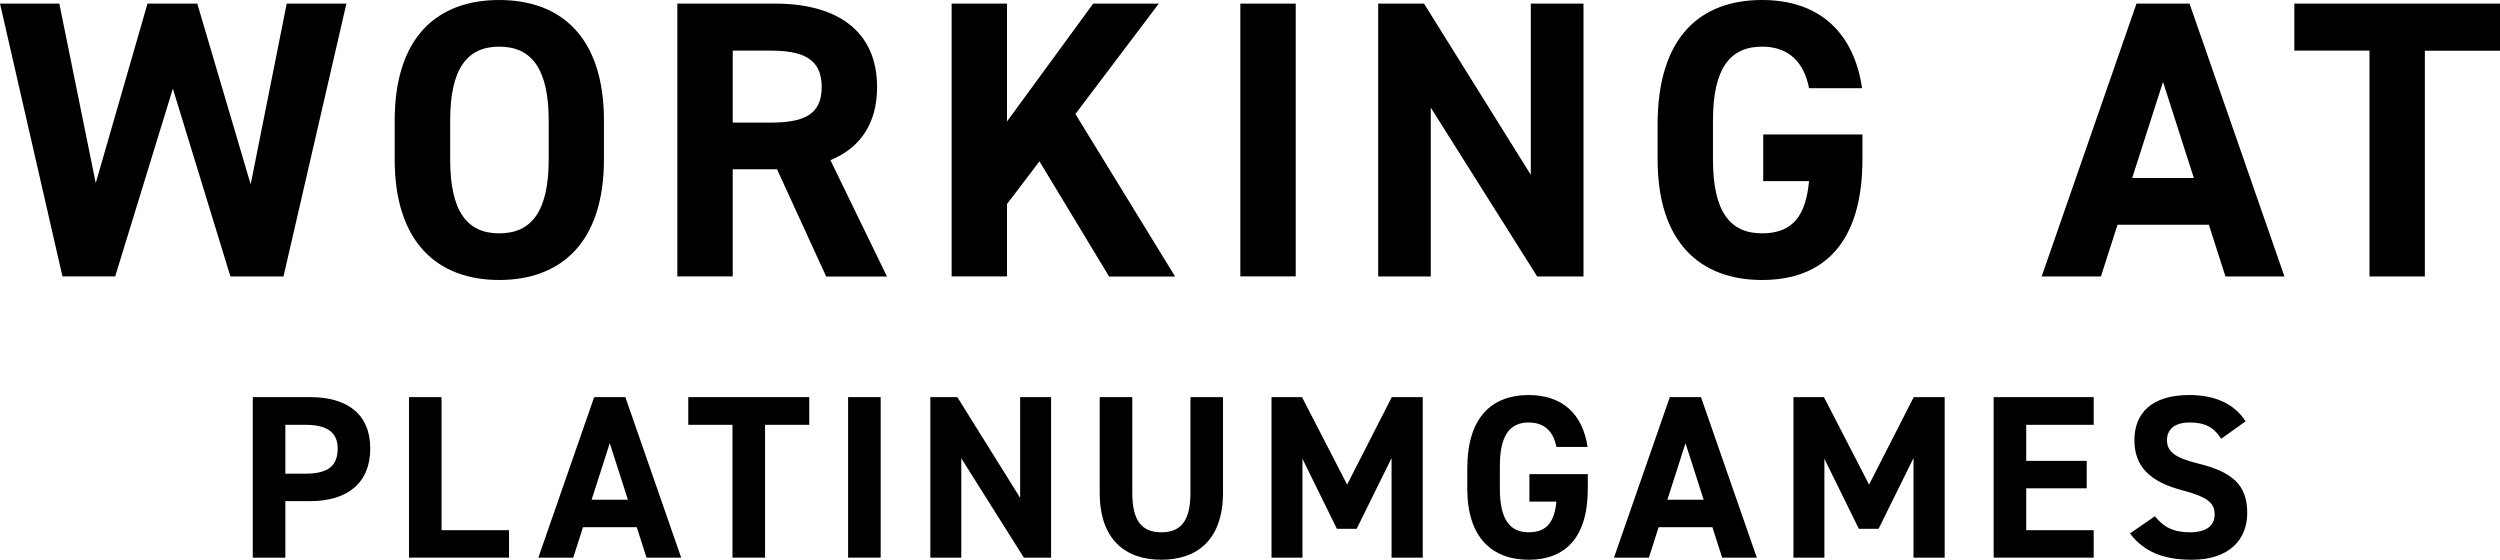 <?xml version="1.0" encoding="UTF-8"?>
<svg id="_レイヤー_2" data-name="レイヤー 2" xmlns="http://www.w3.org/2000/svg" viewBox="0 0 214.92 48.12">
  <defs>
    <style>
      .cls-1 {
        stroke-width: 0px;
      }
    </style>
  </defs>
  <g id="_レイヤー_1-2" data-name="レイヤー 1">
    <g>
      <path class="cls-1" d="M24.53,43.08v4.86h-2.8v-13.8h4.94c3.18,0,5.16,1.46,5.16,4.42s-1.96,4.52-5.16,4.52h-2.14ZM26.27,40.72c1.94,0,2.76-.68,2.76-2.16,0-1.32-.82-2.04-2.76-2.04h-1.74v4.2h1.74Z"/>
      <path class="cls-1" d="M37.96,45.58h5.8v2.36h-8.6v-13.8h2.8v11.44Z"/>
      <path class="cls-1" d="M46.28,47.94l4.8-13.8h2.68l4.8,13.8h-2.98l-.84-2.62h-4.62l-.84,2.62h-3ZM50.86,42.96h3.12l-1.56-4.86-1.56,4.86Z"/>
      <path class="cls-1" d="M69.57,34.14v2.38h-3.8v11.42h-2.8v-11.42h-3.8v-2.38h10.4Z"/>
      <path class="cls-1" d="M75.71,47.94h-2.8v-13.8h2.8v13.8Z"/>
      <path class="cls-1" d="M90.36,34.14v13.8h-2.34l-5.38-8.54v8.54h-2.66v-13.8h2.32l5.4,8.66v-8.66h2.66Z"/>
      <path class="cls-1" d="M105.14,34.14v8.2c0,4.08-2.24,5.78-5.3,5.78s-5.3-1.7-5.3-5.76v-8.22h2.8v8.22c0,2.36.78,3.4,2.5,3.4s2.5-1.04,2.5-3.4v-8.22h2.8Z"/>
      <path class="cls-1" d="M115.81,41.66l3.84-7.52h2.66v13.8h-2.68v-8.56l-3,6.08h-1.7l-2.96-6.02v8.5h-2.66v-13.8h2.62l3.88,7.52Z"/>
      <path class="cls-1" d="M136.5,40.76v1.26c0,4.22-1.96,6.1-5.08,6.1s-5.28-1.88-5.28-6.1v-1.76c0-4.46,2.18-6.3,5.28-6.3,2.9,0,4.64,1.64,5.06,4.46h-2.68c-.24-1.26-.98-2.1-2.38-2.1-1.62,0-2.48,1.1-2.48,3.74v1.96c0,2.64.86,3.74,2.48,3.74s2.22-.98,2.38-2.64h-2.32v-2.36h5.02Z"/>
      <path class="cls-1" d="M138.75,47.94l4.8-13.8h2.68l4.8,13.8h-2.98l-.84-2.62h-4.62l-.84,2.62h-3ZM143.34,42.96h3.12l-1.56-4.86-1.56,4.86Z"/>
      <path class="cls-1" d="M160.68,41.66l3.84-7.52h2.66v13.8h-2.68v-8.56l-3,6.08h-1.7l-2.96-6.02v8.5h-2.66v-13.8h2.62l3.88,7.52Z"/>
      <path class="cls-1" d="M179.99,34.14v2.38h-5.8v3.1h5.2v2.36h-5.2v3.6h5.8v2.36h-8.6v-13.8h8.6Z"/>
      <path class="cls-1" d="M190.95,37.72c-.6-.94-1.32-1.4-2.72-1.4-1.26,0-1.94.58-1.94,1.52,0,1.08.88,1.56,2.72,2.02,2.88.72,4.18,1.8,4.18,4.24,0,2.26-1.52,4.02-4.76,4.02-2.42,0-4.1-.66-5.32-2.26l2.14-1.48c.74.92,1.58,1.38,3,1.38,1.6,0,2.14-.7,2.14-1.54,0-.96-.58-1.5-2.82-2.08-2.72-.72-4.08-2.02-4.08-4.3s1.44-3.88,4.72-3.88c2.2,0,3.86.74,4.84,2.26l-2.1,1.5Z"/>
    </g>
    <g>
      <path class="cls-1" d="M9.89,23.76h-4.52L0,.31h5.1l3.13,15.43L12.68.31h4.28l4.59,15.54L24.65.31h5.13l-5.41,23.46h-4.56L14.86,7.62l-4.96,16.15Z"/>
      <path class="cls-1" d="M42.91,24.07c-5.27,0-8.98-3.2-8.98-10.37v-3.33c0-7.24,3.71-10.37,8.98-10.37s9.01,3.13,9.01,10.37v3.33c0,7.17-3.71,10.37-9.01,10.37ZM38.7,13.7c0,4.49,1.46,6.36,4.22,6.36s4.25-1.87,4.25-6.36v-3.33c0-4.49-1.5-6.36-4.25-6.36s-4.22,1.87-4.22,6.36v3.33Z"/>
      <path class="cls-1" d="M71.02,23.76l-4.22-9.21h-3.81v9.21h-4.76V.31h8.4c5.41,0,8.77,2.41,8.77,7.17,0,3.16-1.46,5.24-4.01,6.29l4.86,10h-5.24ZM66.19,10.54c2.82,0,4.45-.61,4.45-3.06s-1.63-3.13-4.45-3.13h-3.2v6.19h3.2Z"/>
      <path class="cls-1" d="M95.34,23.76l-5.98-9.89-2.79,3.67v6.22h-4.76V.31h4.76v10.13L93.98.31h5.64l-7.17,9.49,8.57,13.97h-5.68Z"/>
      <path class="cls-1" d="M111.39,23.76h-4.76V.31h4.76v23.46Z"/>
      <path class="cls-1" d="M136.13.31v23.46h-3.98l-9.15-14.52v14.52h-4.52V.31h3.94l9.18,14.72V.31h4.52Z"/>
      <path class="cls-1" d="M160.11,11.56v2.14c0,7.17-3.33,10.37-8.63,10.37s-8.98-3.2-8.98-10.37v-2.99c0-7.58,3.71-10.71,8.98-10.71,4.93,0,7.89,2.79,8.6,7.58h-4.56c-.41-2.14-1.67-3.57-4.04-3.57-2.75,0-4.22,1.87-4.22,6.36v3.33c0,4.49,1.46,6.36,4.22,6.36s3.77-1.67,4.04-4.49h-3.94v-4.01h8.53Z"/>
      <path class="cls-1" d="M175.52,23.76L183.67.31h4.56l8.16,23.46h-5.07l-1.43-4.45h-7.85l-1.43,4.45h-5.1ZM183.3,15.3h5.3l-2.65-8.26-2.65,8.26Z"/>
      <path class="cls-1" d="M214.92.31v4.05h-6.46v19.41h-4.76V4.35h-6.46V.31h17.68Z"/>
    </g>
  </g>
</svg>